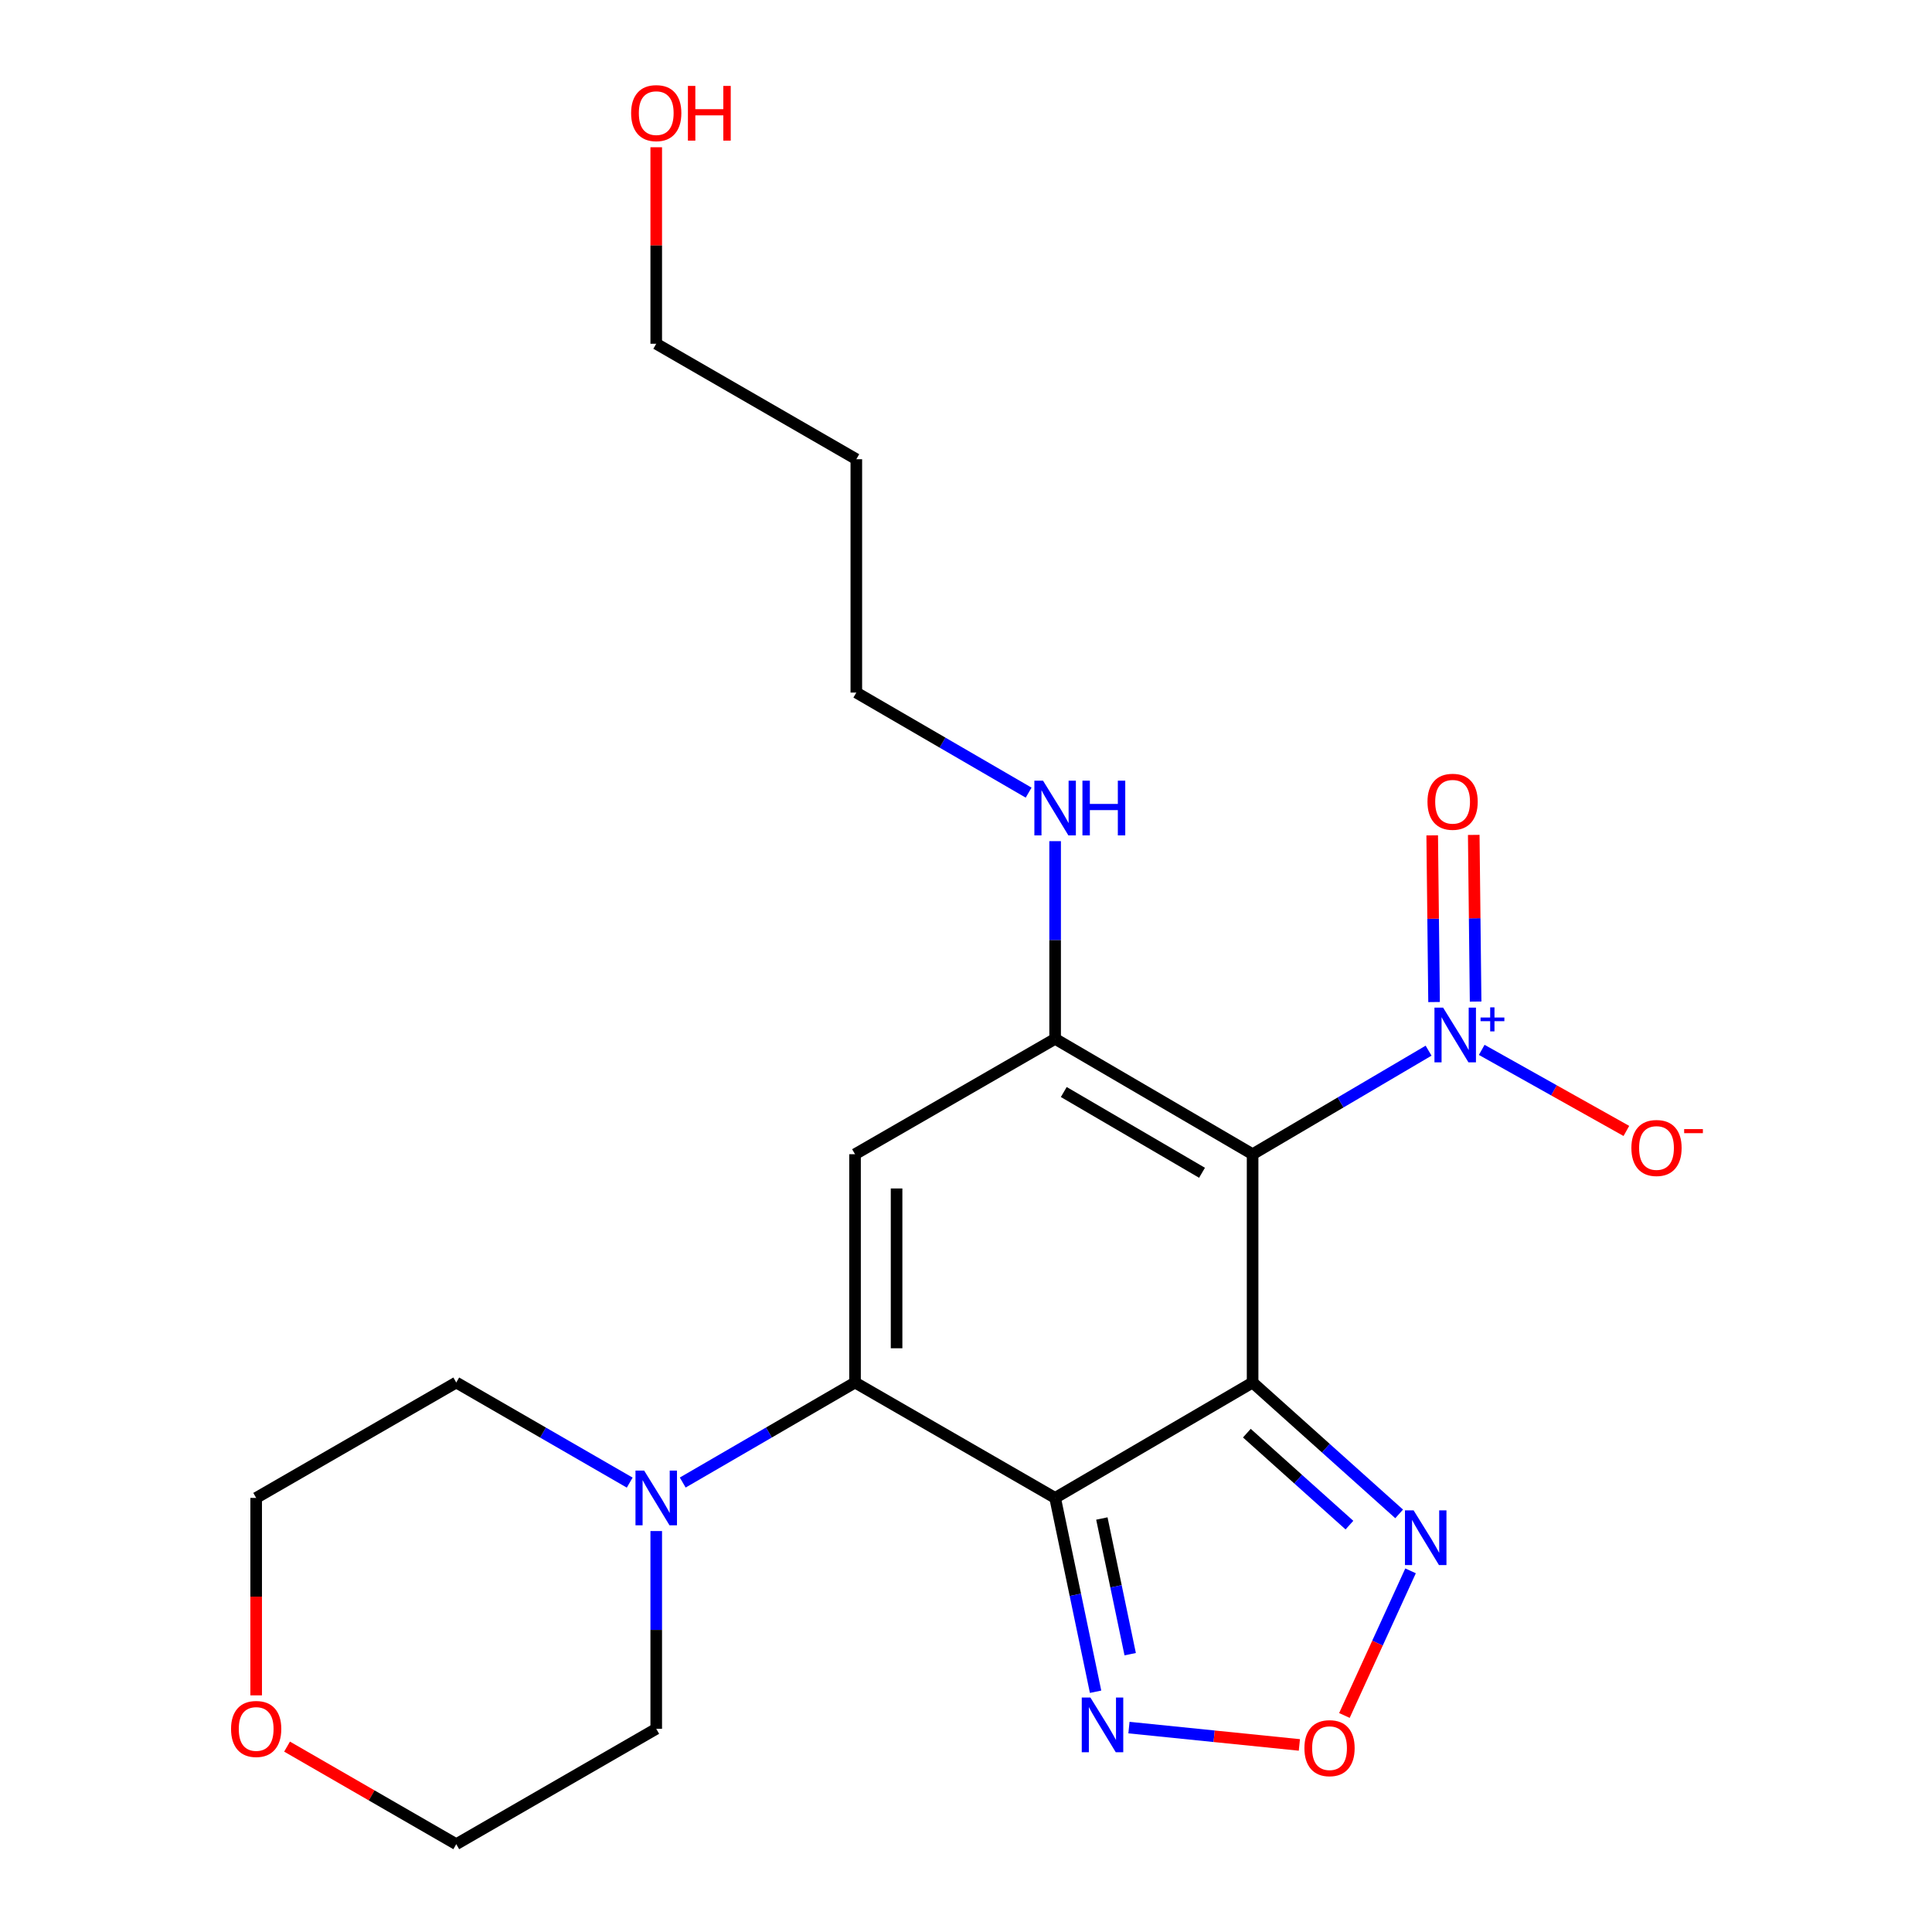 <?xml version='1.0' encoding='iso-8859-1'?>
<svg version='1.1' baseProfile='full'
              xmlns='http://www.w3.org/2000/svg'
                      xmlns:rdkit='http://www.rdkit.org/xml'
                      xmlns:xlink='http://www.w3.org/1999/xlink'
                  xml:space='preserve'
width='1000px' height='1000px' viewBox='0 0 1000 1000'>
<!-- END OF HEADER -->
<rect style='opacity:1.0;fill:#FFFFFF;stroke:none' width='1000' height='1000' x='0' y='0'> </rect>
<path class='bond-0' d='M 648.345,715.587 L 648.345,597.422' style='fill:none;fill-rule:evenodd;stroke:#000000;stroke-width:6px;stroke-linecap:butt;stroke-linejoin:miter;stroke-opacity:1' />
<path class='bond-1' d='M 648.345,715.587 L 546.129,775.321' style='fill:none;fill-rule:evenodd;stroke:#000000;stroke-width:6px;stroke-linecap:butt;stroke-linejoin:miter;stroke-opacity:1' />
<path class='bond-6' d='M 648.345,715.587 L 686.271,749.589' style='fill:none;fill-rule:evenodd;stroke:#000000;stroke-width:6px;stroke-linecap:butt;stroke-linejoin:miter;stroke-opacity:1' />
<path class='bond-6' d='M 686.271,749.589 L 724.197,783.591' style='fill:none;fill-rule:evenodd;stroke:#0000FF;stroke-width:6px;stroke-linecap:butt;stroke-linejoin:miter;stroke-opacity:1' />
<path class='bond-6' d='M 645.368,741.799 L 671.916,765.601' style='fill:none;fill-rule:evenodd;stroke:#000000;stroke-width:6px;stroke-linecap:butt;stroke-linejoin:miter;stroke-opacity:1' />
<path class='bond-6' d='M 671.916,765.601 L 698.464,789.402' style='fill:none;fill-rule:evenodd;stroke:#0000FF;stroke-width:6px;stroke-linecap:butt;stroke-linejoin:miter;stroke-opacity:1' />
<path class='bond-3' d='M 648.345,597.422 L 546.129,537.701' style='fill:none;fill-rule:evenodd;stroke:#000000;stroke-width:6px;stroke-linecap:butt;stroke-linejoin:miter;stroke-opacity:1' />
<path class='bond-3' d='M 622.164,607.031 L 550.613,565.226' style='fill:none;fill-rule:evenodd;stroke:#000000;stroke-width:6px;stroke-linecap:butt;stroke-linejoin:miter;stroke-opacity:1' />
<path class='bond-5' d='M 648.345,597.422 L 693.888,570.625' style='fill:none;fill-rule:evenodd;stroke:#000000;stroke-width:6px;stroke-linecap:butt;stroke-linejoin:miter;stroke-opacity:1' />
<path class='bond-5' d='M 693.888,570.625 L 739.431,543.827' style='fill:none;fill-rule:evenodd;stroke:#0000FF;stroke-width:6px;stroke-linecap:butt;stroke-linejoin:miter;stroke-opacity:1' />
<path class='bond-2' d='M 546.129,775.321 L 442.563,715.587' style='fill:none;fill-rule:evenodd;stroke:#000000;stroke-width:6px;stroke-linecap:butt;stroke-linejoin:miter;stroke-opacity:1' />
<path class='bond-7' d='M 546.129,775.321 L 556.601,825.483' style='fill:none;fill-rule:evenodd;stroke:#000000;stroke-width:6px;stroke-linecap:butt;stroke-linejoin:miter;stroke-opacity:1' />
<path class='bond-7' d='M 556.601,825.483 L 567.073,875.644' style='fill:none;fill-rule:evenodd;stroke:#0000FF;stroke-width:6px;stroke-linecap:butt;stroke-linejoin:miter;stroke-opacity:1' />
<path class='bond-7' d='M 570.321,785.975 L 577.651,821.088' style='fill:none;fill-rule:evenodd;stroke:#000000;stroke-width:6px;stroke-linecap:butt;stroke-linejoin:miter;stroke-opacity:1' />
<path class='bond-7' d='M 577.651,821.088 L 584.982,856.201' style='fill:none;fill-rule:evenodd;stroke:#0000FF;stroke-width:6px;stroke-linecap:butt;stroke-linejoin:miter;stroke-opacity:1' />
<path class='bond-4' d='M 442.563,715.587 L 442.563,597.422' style='fill:none;fill-rule:evenodd;stroke:#000000;stroke-width:6px;stroke-linecap:butt;stroke-linejoin:miter;stroke-opacity:1' />
<path class='bond-4' d='M 464.067,697.863 L 464.067,615.147' style='fill:none;fill-rule:evenodd;stroke:#000000;stroke-width:6px;stroke-linecap:butt;stroke-linejoin:miter;stroke-opacity:1' />
<path class='bond-9' d='M 442.563,715.587 L 397.972,741.473' style='fill:none;fill-rule:evenodd;stroke:#000000;stroke-width:6px;stroke-linecap:butt;stroke-linejoin:miter;stroke-opacity:1' />
<path class='bond-9' d='M 397.972,741.473 L 353.38,767.359' style='fill:none;fill-rule:evenodd;stroke:#0000FF;stroke-width:6px;stroke-linecap:butt;stroke-linejoin:miter;stroke-opacity:1' />
<path class='bond-12' d='M 546.129,537.701 L 546.129,486.54' style='fill:none;fill-rule:evenodd;stroke:#000000;stroke-width:6px;stroke-linecap:butt;stroke-linejoin:miter;stroke-opacity:1' />
<path class='bond-12' d='M 546.129,486.54 L 546.129,435.38' style='fill:none;fill-rule:evenodd;stroke:#0000FF;stroke-width:6px;stroke-linecap:butt;stroke-linejoin:miter;stroke-opacity:1' />
<path class='bond-23' d='M 546.129,537.701 L 442.563,597.422' style='fill:none;fill-rule:evenodd;stroke:#000000;stroke-width:6px;stroke-linecap:butt;stroke-linejoin:miter;stroke-opacity:1' />
<path class='bond-10' d='M 766.939,543.411 L 804.374,564.392' style='fill:none;fill-rule:evenodd;stroke:#0000FF;stroke-width:6px;stroke-linecap:butt;stroke-linejoin:miter;stroke-opacity:1' />
<path class='bond-10' d='M 804.374,564.392 L 841.808,585.374' style='fill:none;fill-rule:evenodd;stroke:#FF0000;stroke-width:6px;stroke-linecap:butt;stroke-linejoin:miter;stroke-opacity:1' />
<path class='bond-11' d='M 763.773,518.417 L 763.291,475.28' style='fill:none;fill-rule:evenodd;stroke:#0000FF;stroke-width:6px;stroke-linecap:butt;stroke-linejoin:miter;stroke-opacity:1' />
<path class='bond-11' d='M 763.291,475.28 L 762.809,432.143' style='fill:none;fill-rule:evenodd;stroke:#FF0000;stroke-width:6px;stroke-linecap:butt;stroke-linejoin:miter;stroke-opacity:1' />
<path class='bond-11' d='M 742.27,518.657 L 741.788,475.52' style='fill:none;fill-rule:evenodd;stroke:#0000FF;stroke-width:6px;stroke-linecap:butt;stroke-linejoin:miter;stroke-opacity:1' />
<path class='bond-11' d='M 741.788,475.52 L 741.306,432.383' style='fill:none;fill-rule:evenodd;stroke:#FF0000;stroke-width:6px;stroke-linecap:butt;stroke-linejoin:miter;stroke-opacity:1' />
<path class='bond-8' d='M 730.101,813.069 L 712.983,850.496' style='fill:none;fill-rule:evenodd;stroke:#0000FF;stroke-width:6px;stroke-linecap:butt;stroke-linejoin:miter;stroke-opacity:1' />
<path class='bond-8' d='M 712.983,850.496 L 695.866,887.923' style='fill:none;fill-rule:evenodd;stroke:#FF0000;stroke-width:6px;stroke-linecap:butt;stroke-linejoin:miter;stroke-opacity:1' />
<path class='bond-22' d='M 584.348,894.198 L 628.452,898.687' style='fill:none;fill-rule:evenodd;stroke:#0000FF;stroke-width:6px;stroke-linecap:butt;stroke-linejoin:miter;stroke-opacity:1' />
<path class='bond-22' d='M 628.452,898.687 L 672.555,903.175' style='fill:none;fill-rule:evenodd;stroke:#FF0000;stroke-width:6px;stroke-linecap:butt;stroke-linejoin:miter;stroke-opacity:1' />
<path class='bond-14' d='M 339.666,792.468 L 339.666,843.646' style='fill:none;fill-rule:evenodd;stroke:#0000FF;stroke-width:6px;stroke-linecap:butt;stroke-linejoin:miter;stroke-opacity:1' />
<path class='bond-14' d='M 339.666,843.646 L 339.666,894.824' style='fill:none;fill-rule:evenodd;stroke:#000000;stroke-width:6px;stroke-linecap:butt;stroke-linejoin:miter;stroke-opacity:1' />
<path class='bond-15' d='M 325.938,767.399 L 281.049,741.493' style='fill:none;fill-rule:evenodd;stroke:#0000FF;stroke-width:6px;stroke-linecap:butt;stroke-linejoin:miter;stroke-opacity:1' />
<path class='bond-15' d='M 281.049,741.493 L 236.159,715.587' style='fill:none;fill-rule:evenodd;stroke:#000000;stroke-width:6px;stroke-linecap:butt;stroke-linejoin:miter;stroke-opacity:1' />
<path class='bond-18' d='M 532.414,410.269 L 487.823,384.372' style='fill:none;fill-rule:evenodd;stroke:#0000FF;stroke-width:6px;stroke-linecap:butt;stroke-linejoin:miter;stroke-opacity:1' />
<path class='bond-18' d='M 487.823,384.372 L 443.232,358.476' style='fill:none;fill-rule:evenodd;stroke:#000000;stroke-width:6px;stroke-linecap:butt;stroke-linejoin:miter;stroke-opacity:1' />
<path class='bond-13' d='M 132.593,877.516 L 132.593,826.419' style='fill:none;fill-rule:evenodd;stroke:#FF0000;stroke-width:6px;stroke-linecap:butt;stroke-linejoin:miter;stroke-opacity:1' />
<path class='bond-13' d='M 132.593,826.419 L 132.593,775.321' style='fill:none;fill-rule:evenodd;stroke:#000000;stroke-width:6px;stroke-linecap:butt;stroke-linejoin:miter;stroke-opacity:1' />
<path class='bond-24' d='M 148.582,904.044 L 192.371,929.295' style='fill:none;fill-rule:evenodd;stroke:#FF0000;stroke-width:6px;stroke-linecap:butt;stroke-linejoin:miter;stroke-opacity:1' />
<path class='bond-24' d='M 192.371,929.295 L 236.159,954.545' style='fill:none;fill-rule:evenodd;stroke:#000000;stroke-width:6px;stroke-linecap:butt;stroke-linejoin:miter;stroke-opacity:1' />
<path class='bond-20' d='M 339.666,894.824 L 236.159,954.545' style='fill:none;fill-rule:evenodd;stroke:#000000;stroke-width:6px;stroke-linecap:butt;stroke-linejoin:miter;stroke-opacity:1' />
<path class='bond-19' d='M 236.159,715.587 L 132.593,775.321' style='fill:none;fill-rule:evenodd;stroke:#000000;stroke-width:6px;stroke-linecap:butt;stroke-linejoin:miter;stroke-opacity:1' />
<path class='bond-16' d='M 443.232,237.695 L 443.232,358.476' style='fill:none;fill-rule:evenodd;stroke:#000000;stroke-width:6px;stroke-linecap:butt;stroke-linejoin:miter;stroke-opacity:1' />
<path class='bond-21' d='M 443.232,237.695 L 339.666,177.925' style='fill:none;fill-rule:evenodd;stroke:#000000;stroke-width:6px;stroke-linecap:butt;stroke-linejoin:miter;stroke-opacity:1' />
<path class='bond-17' d='M 339.666,76.216 L 339.666,127.071' style='fill:none;fill-rule:evenodd;stroke:#FF0000;stroke-width:6px;stroke-linecap:butt;stroke-linejoin:miter;stroke-opacity:1' />
<path class='bond-17' d='M 339.666,127.071 L 339.666,177.925' style='fill:none;fill-rule:evenodd;stroke:#000000;stroke-width:6px;stroke-linecap:butt;stroke-linejoin:miter;stroke-opacity:1' />
<path  class='atom-6' d='M 746.953 521.557
L 756.233 536.557
Q 757.153 538.037, 758.633 540.717
Q 760.113 543.397, 760.193 543.557
L 760.193 521.557
L 763.953 521.557
L 763.953 549.877
L 760.073 549.877
L 750.113 533.477
Q 748.953 531.557, 747.713 529.357
Q 746.513 527.157, 746.153 526.477
L 746.153 549.877
L 742.473 549.877
L 742.473 521.557
L 746.953 521.557
' fill='#0000FF'/>
<path  class='atom-6' d='M 766.329 526.662
L 771.319 526.662
L 771.319 521.409
L 773.537 521.409
L 773.537 526.662
L 778.658 526.662
L 778.658 528.563
L 773.537 528.563
L 773.537 533.843
L 771.319 533.843
L 771.319 528.563
L 766.329 528.563
L 766.329 526.662
' fill='#0000FF'/>
<path  class='atom-7' d='M 731.685 781.757
L 740.965 796.757
Q 741.885 798.237, 743.365 800.917
Q 744.845 803.597, 744.925 803.757
L 744.925 781.757
L 748.685 781.757
L 748.685 810.077
L 744.805 810.077
L 734.845 793.677
Q 733.685 791.757, 732.445 789.557
Q 731.245 787.357, 730.885 786.677
L 730.885 810.077
L 727.205 810.077
L 727.205 781.757
L 731.685 781.757
' fill='#0000FF'/>
<path  class='atom-8' d='M 564.396 878.645
L 573.676 893.645
Q 574.596 895.125, 576.076 897.805
Q 577.556 900.485, 577.636 900.645
L 577.636 878.645
L 581.396 878.645
L 581.396 906.965
L 577.516 906.965
L 567.556 890.565
Q 566.396 888.645, 565.156 886.445
Q 563.956 884.245, 563.596 883.565
L 563.596 906.965
L 559.916 906.965
L 559.916 878.645
L 564.396 878.645
' fill='#0000FF'/>
<path  class='atom-9' d='M 675.163 904.843
Q 675.163 898.043, 678.523 894.243
Q 681.883 890.443, 688.163 890.443
Q 694.443 890.443, 697.803 894.243
Q 701.163 898.043, 701.163 904.843
Q 701.163 911.723, 697.763 915.643
Q 694.363 919.523, 688.163 919.523
Q 681.923 919.523, 678.523 915.643
Q 675.163 911.763, 675.163 904.843
M 688.163 916.323
Q 692.483 916.323, 694.803 913.443
Q 697.163 910.523, 697.163 904.843
Q 697.163 899.283, 694.803 896.483
Q 692.483 893.643, 688.163 893.643
Q 683.843 893.643, 681.483 896.443
Q 679.163 899.243, 679.163 904.843
Q 679.163 910.563, 681.483 913.443
Q 683.843 916.323, 688.163 916.323
' fill='#FF0000'/>
<path  class='atom-10' d='M 333.406 761.161
L 342.686 776.161
Q 343.606 777.641, 345.086 780.321
Q 346.566 783.001, 346.646 783.161
L 346.646 761.161
L 350.406 761.161
L 350.406 789.481
L 346.526 789.481
L 336.566 773.081
Q 335.406 771.161, 334.166 768.961
Q 332.966 766.761, 332.606 766.081
L 332.606 789.481
L 328.926 789.481
L 328.926 761.161
L 333.406 761.161
' fill='#0000FF'/>
<path  class='atom-11' d='M 844.401 594.193
Q 844.401 587.393, 847.761 583.593
Q 851.121 579.793, 857.401 579.793
Q 863.681 579.793, 867.041 583.593
Q 870.401 587.393, 870.401 594.193
Q 870.401 601.073, 867.001 604.993
Q 863.601 608.873, 857.401 608.873
Q 851.161 608.873, 847.761 604.993
Q 844.401 601.113, 844.401 594.193
M 857.401 605.673
Q 861.721 605.673, 864.041 602.793
Q 866.401 599.873, 866.401 594.193
Q 866.401 588.633, 864.041 585.833
Q 861.721 582.993, 857.401 582.993
Q 853.081 582.993, 850.721 585.793
Q 848.401 588.593, 848.401 594.193
Q 848.401 599.913, 850.721 602.793
Q 853.081 605.673, 857.401 605.673
' fill='#FF0000'/>
<path  class='atom-11' d='M 871.721 584.415
L 881.409 584.415
L 881.409 586.527
L 871.721 586.527
L 871.721 584.415
' fill='#FF0000'/>
<path  class='atom-12' d='M 738.863 414.992
Q 738.863 408.192, 742.223 404.392
Q 745.583 400.592, 751.863 400.592
Q 758.143 400.592, 761.503 404.392
Q 764.863 408.192, 764.863 414.992
Q 764.863 421.872, 761.463 425.792
Q 758.063 429.672, 751.863 429.672
Q 745.623 429.672, 742.223 425.792
Q 738.863 421.912, 738.863 414.992
M 751.863 426.472
Q 756.183 426.472, 758.503 423.592
Q 760.863 420.672, 760.863 414.992
Q 760.863 409.432, 758.503 406.632
Q 756.183 403.792, 751.863 403.792
Q 747.543 403.792, 745.183 406.592
Q 742.863 409.392, 742.863 414.992
Q 742.863 420.712, 745.183 423.592
Q 747.543 426.472, 751.863 426.472
' fill='#FF0000'/>
<path  class='atom-13' d='M 539.869 404.073
L 549.149 419.073
Q 550.069 420.553, 551.549 423.233
Q 553.029 425.913, 553.109 426.073
L 553.109 404.073
L 556.869 404.073
L 556.869 432.393
L 552.989 432.393
L 543.029 415.993
Q 541.869 414.073, 540.629 411.873
Q 539.429 409.673, 539.069 408.993
L 539.069 432.393
L 535.389 432.393
L 535.389 404.073
L 539.869 404.073
' fill='#0000FF'/>
<path  class='atom-13' d='M 560.269 404.073
L 564.109 404.073
L 564.109 416.113
L 578.589 416.113
L 578.589 404.073
L 582.429 404.073
L 582.429 432.393
L 578.589 432.393
L 578.589 419.313
L 564.109 419.313
L 564.109 432.393
L 560.269 432.393
L 560.269 404.073
' fill='#0000FF'/>
<path  class='atom-14' d='M 119.593 894.904
Q 119.593 888.104, 122.953 884.304
Q 126.313 880.504, 132.593 880.504
Q 138.873 880.504, 142.233 884.304
Q 145.593 888.104, 145.593 894.904
Q 145.593 901.784, 142.193 905.704
Q 138.793 909.584, 132.593 909.584
Q 126.353 909.584, 122.953 905.704
Q 119.593 901.824, 119.593 894.904
M 132.593 906.384
Q 136.913 906.384, 139.233 903.504
Q 141.593 900.584, 141.593 894.904
Q 141.593 889.344, 139.233 886.544
Q 136.913 883.704, 132.593 883.704
Q 128.273 883.704, 125.913 886.504
Q 123.593 889.304, 123.593 894.904
Q 123.593 900.624, 125.913 903.504
Q 128.273 906.384, 132.593 906.384
' fill='#FF0000'/>
<path  class='atom-18' d='M 326.666 58.55
Q 326.666 51.75, 330.026 47.95
Q 333.386 44.15, 339.666 44.15
Q 345.946 44.15, 349.306 47.95
Q 352.666 51.75, 352.666 58.55
Q 352.666 65.43, 349.266 69.35
Q 345.866 73.23, 339.666 73.23
Q 333.426 73.23, 330.026 69.35
Q 326.666 65.47, 326.666 58.55
M 339.666 70.03
Q 343.986 70.03, 346.306 67.15
Q 348.666 64.23, 348.666 58.55
Q 348.666 52.99, 346.306 50.19
Q 343.986 47.35, 339.666 47.35
Q 335.346 47.35, 332.986 50.15
Q 330.666 52.95, 330.666 58.55
Q 330.666 64.27, 332.986 67.15
Q 335.346 70.03, 339.666 70.03
' fill='#FF0000'/>
<path  class='atom-18' d='M 356.066 44.47
L 359.906 44.47
L 359.906 56.51
L 374.386 56.51
L 374.386 44.47
L 378.226 44.47
L 378.226 72.79
L 374.386 72.79
L 374.386 59.71
L 359.906 59.71
L 359.906 72.79
L 356.066 72.79
L 356.066 44.47
' fill='#FF0000'/>
</svg>
